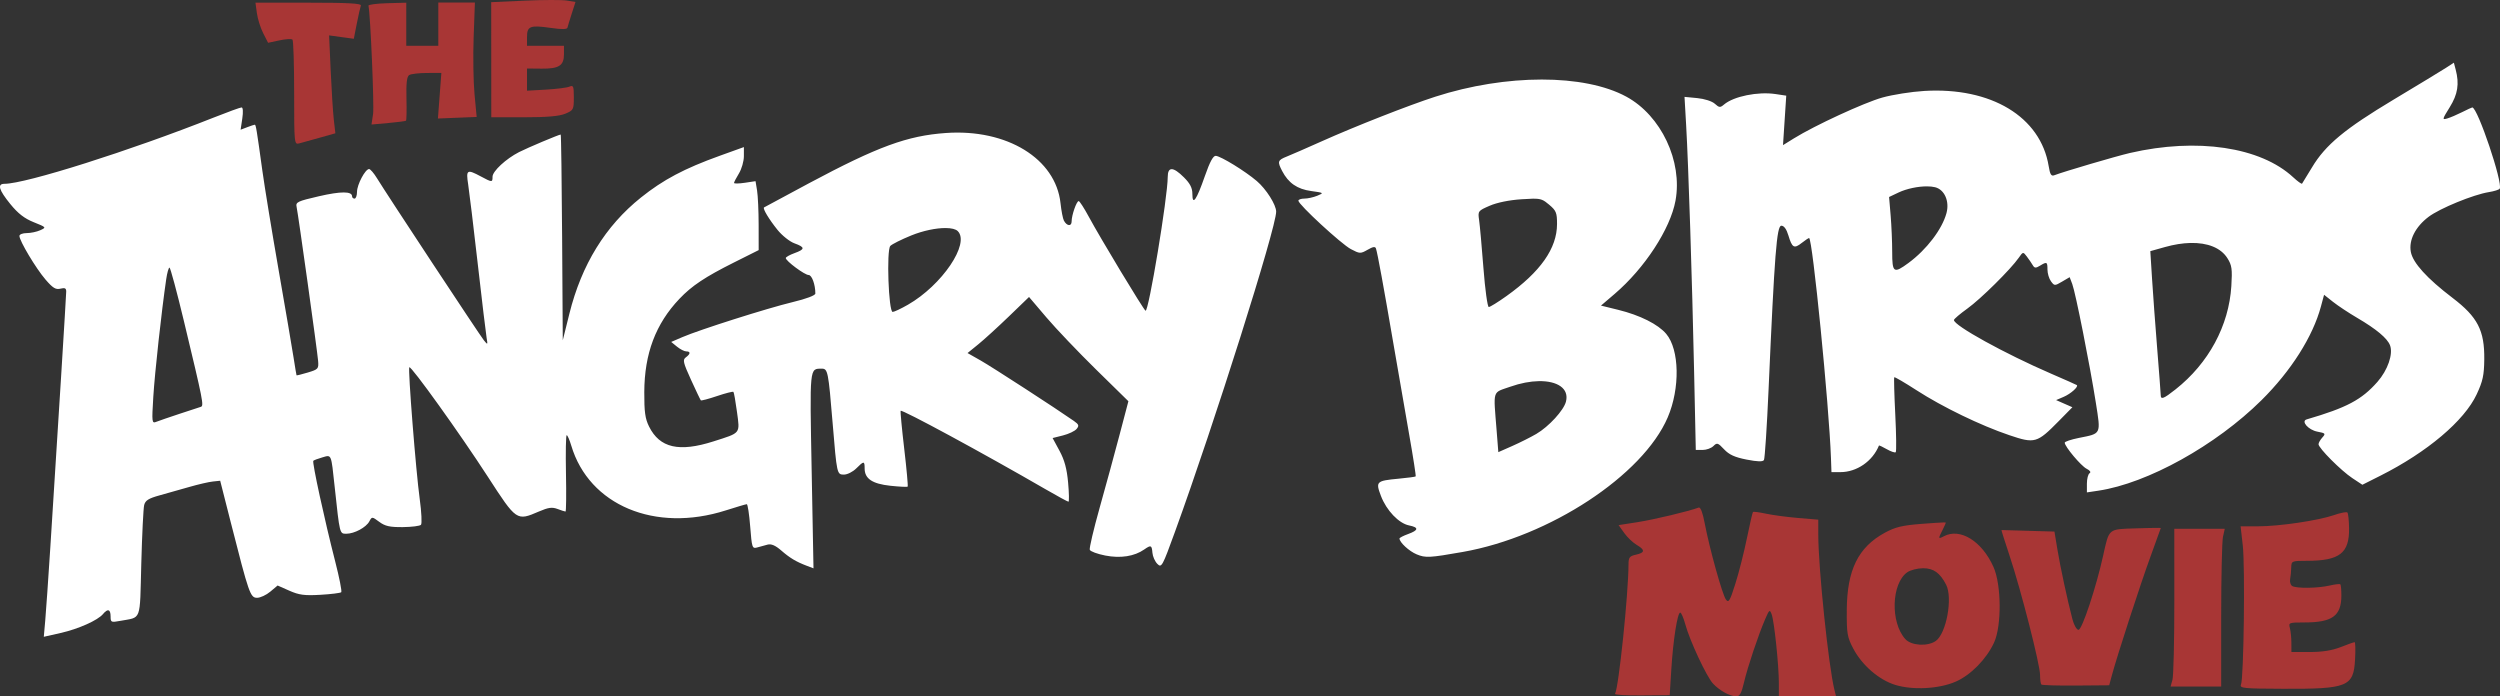 <?xml version="1.0" encoding="UTF-8" standalone="no"?>
<svg xmlns:dc="http://purl.org/dc/elements/1.1/" xmlns:cc="http://creativecommons.org/ns#" xmlns:rdf="http://www.w3.org/1999/02/22-rdf-syntax-ns#" xmlns:svg="http://www.w3.org/2000/svg" xmlns="http://www.w3.org/2000/svg" xmlns:sodipodi="http://sodipodi.sourceforge.net/DTD/sodipodi-0.dtd" xmlns:inkscape="http://www.inkscape.org/namespaces/inkscape" width="2959.99" height="824.506" version="1.1" viewBox="0 0 2959.99 824.506" id="svg14">
  <rect x="0" y="0" width="2959.99" height="824.506" fill="#333333" stroke="none"/>
  <defs id="defs18"/>
  
  <title id="title2">The Angry Birds Movie</title>
  <path d="m 652.097,0.002 c -9.044,0.021 -20.094,0.285 -30.968,0.78 l -39.538,1.796 0.041,68.14 0.045,68.135 38.749,0.005 c 27.248,0.002 41.756,-1.249 48.87,-4.221 9.691,-4.049 10.12,-4.864 10.12,-19.279 0,-13.246 -0.612,-14.781 -5.106,-12.796 -2.808,1.24 -15.281,2.836 -27.717,3.542 l -22.611,1.281 v -13.129 -13.134 l 17.369,0.164 c 20.532,0.194 26.395,-3.625 26.395,-17.182 v -9.851 h -21.882 -21.882 v -10.303 c 0,-13.008 3.622,-14.42 28.009,-10.914 13.549,1.948 19.428,1.827 19.931,-0.41 0.392,-1.746 2.685,-9.272 5.092,-16.726 l 4.376,-13.554 -10.362,-1.682 c -2.849,-0.462 -9.888,-0.682 -18.933,-0.661 z m -133.15,3.027 v 25.611 25.611 h -18.964 -18.964 v -25.529 l 0.005,-25.529 -22.616,0.615 c -12.438,0.338 -22.4,1.651 -22.137,2.918 2.334,11.256 6.89,118.57 5.443,128.22 l -1.874,12.482 19.863,-1.769 c 10.922,-0.974 20.371,-2.213 21.002,-2.753 0.631,-0.541 0.873,-12.371 0.538,-26.29 -0.44,-18.283 0.459,-25.986 3.232,-27.745 2.111,-1.339 11.543,-2.451 20.961,-2.475 l 17.123,-0.045 -2.029,26.988 -2.033,26.988 22.94,-0.935 22.94,-0.93 -2.53,-26.787 c -1.391,-14.732 -1.863,-45.201 -1.048,-67.711 l 1.482,-40.929 h -21.668 -21.663 z m -216.5,0.164 1.705,12.409 c 0.935,6.825 4.302,17.506 7.481,23.737 l 5.78,11.333 13.444,-2.868 c 7.394,-1.577 14.337,-1.977 15.427,-0.889 1.09,1.088 1.983,29.529 1.983,63.203 0,59.788 0.137,61.192 5.835,59.706 3.209,-0.837 14.185,-3.88 24.394,-6.761 l 18.563,-5.238 -1.828,-16.047 c -1.006,-8.826 -2.675,-34.908 -3.706,-57.96 l -1.874,-41.913 14.625,2.01 14.625,2.015 3.547,-18.021 c 1.95,-9.909 4.125,-19.524 4.832,-21.367 0.944,-2.46 -15.489,-3.351 -61.771,-3.351 h -63.061 z M 2011.647,600.873 c -0.137,-0.007 -0.276,0.016 -0.41,0.068 -11.089,4.255 -52.845,14.237 -72.156,17.25 l -22.662,3.538 6.615,9.282 c 3.638,5.106 10.225,11.416 14.638,14.023 10.343,6.111 10.143,9.319 -0.729,11.707 -7.472,1.641 -8.761,3.277 -8.785,11.174 -0.111,35.508 -11.67,146.64 -15.978,153.61 -0.716,1.159 13.565,1.976 31.734,1.814 l 33.033,-0.292 1.883,-30.416 c 2.152,-34.755 7.255,-67.324 10.549,-67.324 1.231,0 3.936,6.236 6.013,13.859 5.337,19.587 25.189,62.041 32.846,70.241 7.708,8.255 20.18,15.099 27.517,15.099 4.073,0 6.226,-3.909 9.204,-16.717 4.213,-18.12 17.072,-56.487 25.201,-75.188 4.73,-10.881 5.239,-11.232 7.508,-5.16 3.047,8.15 8.498,60.318 8.498,81.328 v 15.737 h 33.867 33.867 l -1.91,-7.622 c -6.952,-27.701 -19.142,-144.65 -19.142,-183.65 v -17.962 l -23.628,-1.969 c -12.995,-1.084 -30.153,-3.372 -38.13,-5.083 -7.977,-1.711 -14.983,-2.632 -15.568,-2.047 -0.585,0.585 -3.808,14.532 -7.162,30.99 -3.354,16.459 -9.495,40.67 -13.644,53.807 -6.591,20.865 -8.016,23.243 -11.265,18.8 -4.229,-5.784 -19.476,-60.664 -25.096,-90.332 -2.237,-11.812 -4.646,-18.461 -6.706,-18.568 z m 765.85,5.612 c -2.768,0.104 -8.209,1.38 -13.991,3.373 -18.873,6.508 -64.758,13.291 -90.049,13.312 l -20.596,0.019 2.58,22.611 c 2.846,24.943 1.166,156.86 -2.097,164.63 -1.869,4.46 2.469,4.905 49.691,5.092 76.556,0.304 83.525,-2.512 85.331,-34.469 0.644,-11.408 0.418,-20.738 -0.506,-20.738 -0.924,0 -8.342,2.626 -16.484,5.835 -10.127,3.991 -21.685,5.835 -36.58,5.835 h -21.773 l -0.042,-10.941 c -0.023,-6.018 -0.833,-13.895 -1.801,-17.506 -1.692,-6.312 -1.035,-6.565 17.109,-6.565 33.29,0 43.878,-7.725 43.878,-32.007 0,-6.565 -0.543,-12.478 -1.208,-13.143 -0.665,-0.665 -6.423,-6.7e-4 -12.796,1.477 -14.075,3.263 -39.468,3.561 -44.252,0.52 -1.917,-1.219 -3.002,-4.808 -2.412,-7.978 0.591,-3.17 1.177,-9.373 1.299,-13.786 0.219,-7.871 0.569,-8.028 18.458,-8.042 38.78,-0.035 50.424,-8.992 50.023,-38.481 -0.126,-9.34 -1.022,-17.78 -1.992,-18.75 -0.242,-0.243 -0.869,-0.336 -1.792,-0.301 z m -476.24,12.076 c -4.505,0.155 -14.676,0.807 -26.272,1.71 -22.747,1.77 -31.015,3.768 -43.34,10.476 -31.566,17.181 -44.797,44.083 -45.072,91.64 -0.161,27.844 0.537,31.997 7.704,45.583 10.412,19.737 30.475,37.072 49.718,42.962 20.888,6.393 51.664,4.748 71.436,-3.82 17.815,-7.721 36.536,-26.756 45.524,-46.285 9.101,-19.776 8.742,-68.433 -0.661,-89.498 -13.7,-30.689 -39.574,-46.683 -58.845,-36.37 -6.769,3.623 -6.892,2.963 -1.381,-7.659 2.347,-4.523 3.988,-8.447 3.647,-8.721 -0.084,-0.068 -0.956,-0.07 -2.457,-0.019 z m 254.84,6.464 c -4.444,-0.04 -14.836,0.162 -26.874,0.542 -33.628,1.064 -31.835,-0.427 -39.178,32.632 -8.431,37.959 -24.918,87.528 -29.112,87.528 -2.143,0 -5.357,-5.58 -7.139,-12.4 -6.031,-23.078 -14.39,-61.895 -17.866,-82.97 l -3.46,-20.97 -31.127,-0.912 c -17.122,-0.502 -31.352,-0.912 -31.62,-0.912 -0.268,2e-5 4.089,13.786 9.683,30.635 13.524,40.738 36.028,128.82 36.028,141.02 0,5.348 0.687,10.411 1.532,11.256 0.844,0.844 19.263,1.393 40.929,1.217 l 39.392,-0.319 3.132,-11.67 c 6.302,-23.471 34.07,-108.84 45.861,-141 6.664,-18.177 12.119,-33.276 12.122,-33.553 0,-0.069 -0.821,-0.11 -2.302,-0.123 z m 18.253,1.08 0.044,85.34 c 0.023,46.937 -0.968,88.951 -2.202,93.364 l -2.243,8.023 h 29.96 29.965 v -83.881 c 0,-46.135 0.952,-88.148 2.115,-93.364 l 2.115,-9.482 h -29.878 -29.878 z m -297.37,46.682 c 12.343,0 19.994,5.481 27.216,19.502 8.037,15.606 0.272,57.836 -12.245,66.604 -9.697,6.792 -28.997,5.601 -36.078,-2.225 -17.861,-19.741 -16.494,-65.932 2.343,-79.126 3.736,-2.617 12.18,-4.755 18.764,-4.755 z" fill="#a83635" id="path6" style="fill-rule:evenodd"/>
  <path d="m 2905.375,74.237 -9.373,6.09 c -5.155,3.351 -32.897,20.19 -61.653,37.418 -58.146,34.836 -81.015,53.813 -96.956,80.462 -5.91,9.88 -11.203,18.532 -11.762,19.224 -0.558,0.693 -5.262,-2.683 -10.453,-7.499 -38.738,-35.943 -113.92,-47.153 -193.25,-28.82 -16.167,3.736 -78.333,22.024 -89.429,26.309 -3.863,1.492 -5.222,-0.633 -6.875,-10.74 -9.547,-58.381 -68.095,-93.756 -147.32,-89.005 -15.245,0.914 -37.564,4.432 -49.599,7.814 -21.694,6.096 -80.022,33.025 -104.77,48.373 l -12.869,7.978 1.919,-29.29 1.924,-29.29 -12.66,-1.901 c -20.912,-3.136 -49.617,2.691 -60.996,12.382 -4.554,3.878 -5.736,3.783 -10.914,-0.903 -3.337,-3.02 -12.203,-5.871 -20.847,-6.701 l -15.039,-1.445 1.915,33.238 c 2.701,46.894 7.108,183.17 9.446,292.17 l 1.988,92.634 h 8.128 c 4.471,0 10.212,-2.083 12.76,-4.632 4.233,-4.232 5.324,-3.902 12.61,3.866 5.987,6.383 12.627,9.416 26.628,12.158 13.151,2.576 19.221,2.728 20.583,0.524 1.062,-1.719 3.535,-39.568 5.498,-84.109 7.067,-160.35 9.645,-193.31 15.103,-193.31 3.167,0 6.106,4.067 8.347,11.547 4.396,14.673 6.733,15.978 15.814,8.835 4.052,-3.188 7.962,-5.794 8.684,-5.794 3.991,0 23.7,198.24 25.889,260.4 l 0.593,16.776 h 10.549 c 19.437,0 38.1,-12.851 45.679,-31.455 0.184,-0.451 4.367,1.494 9.296,4.322 4.928,2.828 9.685,4.416 10.572,3.529 0.887,-0.887 0.639,-20.989 -0.552,-44.671 -1.19,-23.682 -1.719,-43.508 -1.171,-44.056 0.548,-0.548 12.372,6.352 26.272,15.331 30.849,19.927 75.875,41.741 109.9,53.242 30.243,10.223 32.821,9.492 58.525,-16.626 l 16.184,-16.448 -9.646,-4.231 -9.642,-4.231 8.949,-3.825 c 8.496,-3.632 17.998,-12.177 15.536,-13.973 -0.63,-0.459 -14.273,-6.513 -30.32,-13.448 -54.968,-23.758 -115.51,-57.186 -115.11,-63.563 0.077,-1.236 7.225,-7.322 15.882,-13.526 15.736,-11.275 51.297,-46.44 60.882,-60.203 5.024,-7.214 5.127,-7.23 9.51,-1.459 2.438,3.209 5.583,7.805 6.989,10.212 2.11,3.612 3.594,3.74 8.511,0.729 8.288,-5.074 8.958,-4.734 8.958,4.55 0,4.507 1.87,10.744 4.157,13.859 4.043,5.504 4.414,5.515 13.138,0.388 l 8.976,-5.279 3.1,8.16 c 3.836,10.089 20.878,95.893 27.891,140.44 5.987,38.026 6.786,36.369 -20.063,41.722 -9.227,1.84 -16.776,4.382 -16.776,5.653 0,4.543 19.352,27.59 25.917,30.863 4.086,2.037 5.455,4.098 3.515,5.297 -1.747,1.079 -3.173,6.628 -3.173,12.331 v 10.371 l 13.654,-2.047 c 58.164,-8.722 139.11,-53.639 193.11,-107.16 35.011,-34.698 60.766,-75.322 70.342,-110.96 l 3.711,-13.813 10.576,8.37 c 5.816,4.605 18.695,13.135 28.62,18.951 22.663,13.28 35.733,24.202 38.886,32.495 3.918,10.306 -2.658,29.375 -14.934,43.322 -18.625,21.159 -36.383,30.575 -83.699,44.38 -7.203,2.101 1.888,12.515 12.696,14.542 9.507,1.783 9.958,2.324 5.799,6.92 -2.481,2.742 -4.509,6.317 -4.509,7.946 0,4.562 26.628,31.282 39.985,40.122 l 11.926,7.891 21.454,-10.791 c 55.306,-27.827 99.219,-64.945 113.86,-96.24 7.263,-15.521 8.804,-22.606 9.008,-41.471 0.37,-34.234 -7.841,-50.125 -37.619,-72.813 -30.254,-23.05 -46.893,-41.394 -49.33,-54.386 -2.614,-13.936 5.389,-29.732 21.057,-41.567 13.26,-10.015 53,-26.308 71.308,-29.235 6.304,-1.008 12.08,-2.837 12.838,-4.062 4.086,-6.611 -26.138,-96.204 -32.454,-96.204 -0.532,0 -5.932,2.505 -11.999,5.566 -6.067,3.061 -13.985,6.431 -17.597,7.49 -6.232,1.827 -6.084,1.153 2.854,-13.225 9.603,-15.447 11.538,-27.58 7.107,-44.544 l -2.156,-8.238 z m -1080.1,19.945 c -39.861,0.009 -84.007,6.799 -126.06,20.369 -31.178,10.06 -94.664,34.996 -134.21,52.713 -17.652,7.908 -36.361,16.071 -41.576,18.139 -10.661,4.229 -11.189,5.901 -5.384,17.059 7.421,14.263 17.829,21.456 34.328,23.728 15.207,2.095 15.368,2.216 7.335,5.544 -4.517,1.871 -11.41,3.405 -15.317,3.405 -3.907,0 -7.103,1.127 -7.103,2.503 0,4.484 50.757,51.315 62.104,57.299 10.578,5.579 11.422,5.613 19.812,0.798 6.477,-3.717 9.072,-4.095 9.943,-1.45 1.851,5.625 9.069,44.989 20.451,111.53 5.764,33.698 14.298,82.888 18.964,109.31 4.666,26.422 8.076,48.448 7.581,48.943 -0.495,0.495 -9.505,1.703 -20.022,2.685 -26.662,2.49 -27.575,3.372 -21.098,20.428 6.526,17.182 21.111,32.486 33.284,34.92 11.804,2.361 11.42,5.667 -1.185,10.225 -5.616,2.031 -10.183,4.412 -10.148,5.293 0.189,4.663 11.408,15.014 20.268,18.7 10.539,4.385 15.13,4.153 54.596,-2.794 102.72,-18.081 213.32,-90.691 242.74,-159.35 14.744,-34.418 13.926,-80.173 -1.769,-98.825 -9.562,-11.364 -31.117,-22.176 -56.811,-28.492 l -20.46,-5.028 16.179,-13.822 c 35.51,-30.338 65.956,-76.987 72.065,-110.42 8.529,-46.673 -16.993,-100.69 -58.161,-123.1 -24.901,-13.553 -60.477,-20.324 -100.34,-20.314 z M 286.075,127.187 c -1.533,0 -16.382,5.393 -33.001,11.985 -99.254,39.371 -222.71,78.461 -247.81,78.461 -8.768,0 -6.671,7.222 6.952,23.961 9.116,11.202 16.712,17.092 27.736,21.513 14.995,6.013 15.09,6.129 7.732,9.482 -4.098,1.867 -11.331,3.396 -16.07,3.396 -4.739,0 -8.611,1.513 -8.611,3.364 0,5.79 19.465,38.355 30.817,51.555 8.744,10.167 12.184,12.274 17.734,10.882 5.297,-1.329 6.874,-0.534 6.847,3.437 -0.034,4.967 -9.86,163.16 -18.805,302.76 -2.365,36.908 -5.072,75.852 -6.013,86.544 l -1.71,19.439 19.844,-4.486 c 21.28,-4.813 44.083,-15.011 50.292,-22.493 5.569,-6.71 8.944,-5.646 8.944,2.822 0,7 0.628,7.308 10.941,5.379 26.172,-4.893 23.522,2.186 25.397,-67.894 0.918,-34.311 2.455,-65.5 3.41,-69.307 1.371,-5.462 5.207,-7.879 18.194,-11.465 9.051,-2.499 24.991,-7.005 35.422,-10.016 10.43,-3.01 22.885,-5.885 27.676,-6.387 l 8.712,-0.912 12.61,49.599 c 21.468,84.439 23.057,88.987 31.095,88.987 3.842,0 10.876,-3.274 15.632,-7.276 l 8.648,-7.276 13.936,6.163 c 11.5,5.087 17.931,5.934 36.803,4.841 12.578,-0.728 23.655,-2.11 24.613,-3.068 0.958,-0.958 -2.243,-17.255 -7.112,-36.219 -12.635,-49.219 -27.545,-117.8 -25.958,-119.38 0.742,-0.742 5.533,-2.549 10.649,-4.016 11.138,-3.194 10.374,-5.02 14.656,34.943 6.031,56.285 5.818,55.435 13.781,55.435 9.525,0 23.425,-7.461 27.261,-14.629 3.084,-5.763 3.188,-5.758 11.752,0.574 6.912,5.11 12.474,6.354 27.827,6.209 10.555,-0.099 20.253,-1.327 21.549,-2.731 1.296,-1.404 0.643,-15.026 -1.454,-30.27 -4.561,-33.16 -14.148,-154.47 -12.35,-156.27 2.054,-2.054 59.964,78.683 92.885,129.5 34.196,52.783 34.075,52.701 60.741,41.229 11.064,-4.76 15.486,-5.349 21.882,-2.918 4.409,1.676 8.656,3.05 9.432,3.05 0.776,0 1.018,-20.353 0.538,-45.228 -0.48,-24.875 -0.097,-45.225 0.853,-45.223 0.95,0.002 3.394,5.585 5.429,12.404 21.074,70.606 99.278,103.39 182.91,76.688 12.607,-4.026 23.812,-7.337 24.895,-7.358 1.083,-0.021 2.899,11.887 4.039,26.459 1.967,25.14 2.388,26.408 8.242,24.777 3.393,-0.945 8.964,-2.468 12.377,-3.383 4.286,-1.148 9.249,0.982 16.047,6.888 10.396,9.033 17.589,13.344 30.43,18.226 l 7.85,2.981 -2.17,-115.65 c -2.324,-123.96 -2.652,-120.65 12.012,-120.76 7.091,-0.051 7.764,3.319 12.787,64.142 5.035,60.957 5.103,61.27 13.43,61.27 3.986,0 10.531,-3.282 14.542,-7.294 9.068,-9.068 9.947,-9.068 9.947,0 0,12.143 9.033,18.219 30.507,20.519 10.646,1.14 19.839,1.585 20.432,0.989 0.594,-0.596 -1.239,-20.779 -4.071,-44.849 -2.832,-24.07 -4.724,-44.276 -4.208,-44.899 1.573,-1.899 97.276,49.912 171.28,92.725 14.168,8.196 26.492,14.903 27.389,14.903 0.897,0 0.714,-10.175 -0.41,-22.611 -1.486,-16.442 -4.27,-26.726 -10.203,-37.687 l -8.16,-15.076 12.313,-3.1 c 6.77,-1.705 14.013,-5.152 16.097,-7.663 3.204,-3.861 2.702,-5.329 -3.241,-9.501 -20.338,-14.274 -96.66,-63.765 -110.22,-71.468 l -15.664,-8.899 12.746,-10.362 c 7.01,-5.699 23.39,-20.635 36.402,-33.192 l 23.655,-22.83 20.565,24.184 c 11.31,13.302 37.779,41.075 58.822,61.717 l 38.262,37.528 -10.476,39.789 c -5.762,21.882 -16.351,60.68 -23.528,86.22 -7.177,25.539 -12.452,47.995 -11.721,49.9 0.731,1.905 8.995,4.96 18.363,6.793 18.051,3.532 34.465,0.978 46.112,-7.18 7.967,-5.58 8.943,-5.188 9.697,3.921 0.363,4.381 2.987,10.295 5.835,13.143 4.959,4.959 5.84,3.358 20.811,-37.87 46.926,-129.23 119.85,-359.94 119.85,-379.18 0,-8.129 -11.804,-26.769 -22.972,-36.283 -13.765,-11.727 -42.21,-29.222 -48.464,-29.805 -3.11,-0.29 -7.068,7.032 -12.997,24.034 -9.94,28.507 -14.766,35.395 -14.766,21.066 0,-7.059 -2.647,-12.275 -9.92,-19.548 -12.869,-12.869 -19.257,-13.014 -19.265,-0.438 -0.014,23.738 -22.715,160.47 -26.277,158.27 -2.649,-1.637 -53.333,-85.621 -67.342,-111.58 -5.411,-10.029 -10.721,-18.235 -11.798,-18.235 -2.54,0 -8.361,16.726 -8.361,24.02 0,6.241 -5.609,5.718 -9.136,-0.853 -1.241,-2.312 -3.052,-11.611 -4.025,-20.665 -5.671,-52.742 -63.512,-88.192 -135.64,-83.125 -45.752,3.214 -80.711,16.024 -161.72,59.259 -29.001,15.478 -53.162,28.475 -53.693,28.88 -1.758,1.34 5.967,14.183 15.997,26.596 5.436,6.728 14.451,13.886 20.036,15.906 12.786,4.623 12.777,7.008 -0.055,11.648 -5.616,2.031 -10.212,4.633 -10.212,5.781 0,3.453 22.393,20.081 27.043,20.081 3.864,0 7.969,11.29 7.969,21.919 0,2.234 -10.625,6.247 -26.988,10.189 -30.042,7.237 -109.99,32.626 -130.47,41.435 l -13.225,5.694 6.884,5.603 c 3.788,3.083 8.712,5.607 10.941,5.607 5.335,0 5.144,2.936 -0.46,7.034 -3.972,2.904 -3.237,6.097 6.09,26.578 5.832,12.803 11.07,23.756 11.643,24.335 0.573,0.579 9.223,-1.712 19.22,-5.088 9.996,-3.376 18.71,-5.602 19.366,-4.946 0.655,0.655 2.546,11.312 4.199,23.678 3.514,26.294 4.972,24.455 -27.704,34.911 -40.889,13.084 -63.77,7.825 -76.387,-17.556 -4.639,-9.332 -5.755,-17.399 -5.653,-40.806 0.198,-45.611 13.457,-80.788 41.622,-110.41 14.677,-15.436 30.4,-25.908 64.593,-43.026 l 29.222,-14.629 -0.032,-29.755 c -0.019,-16.365 -0.855,-34.732 -1.86,-40.815 l -1.828,-11.06 -12.728,1.91 c -7,1.05 -12.728,1.133 -12.728,0.187 0,-0.946 2.619,-6.02 5.822,-11.274 3.203,-5.254 5.831,-14.416 5.835,-20.364 l 0.014,-10.818 -28.447,10.248 c -42.144,15.182 -67.041,28.367 -93.418,49.472 -42.103,33.687 -70.317,79.489 -84.761,137.6 l -7.818,31.46 -0.761,-121.81 c -0.419,-66.996 -1.179,-121.81 -1.687,-121.81 -2.107,0 -39.221,15.637 -49.262,20.756 -15.517,7.911 -31.442,22.674 -31.442,29.144 0,6.871 -0.461,6.863 -13.827,-0.301 -16.457,-8.82 -17.726,-8.021 -15.021,9.482 1.302,8.425 6.411,50.766 11.351,94.093 4.941,43.327 9.658,82.714 10.481,87.528 1.446,8.46 1.338,8.557 -3.219,2.918 -5.031,-6.227 -115.33,-173.45 -126.54,-191.83 -3.667,-6.018 -7.894,-10.941 -9.391,-10.941 -4.527,0 -14.285,18.419 -14.296,26.988 -0.007,4.413 -1.322,8.023 -2.927,8.023 -1.605,0 -2.918,-1.225 -2.918,-2.722 0,-6.087 -13.185,-6.104 -39.383,-0.05 -25.289,5.844 -27.542,6.925 -26.295,12.605 1.887,8.595 24.471,170.24 25.474,182.34 0.772,9.31 0.139,10.02 -12.199,13.731 -7.157,2.152 -13.167,3.641 -13.357,3.31 -0.19,-0.331 -1.772,-9.792 -3.515,-21.025 -1.743,-11.233 -9.704,-57.842 -17.688,-103.58 -7.984,-45.734 -16.684,-98.907 -19.334,-118.16 -6.615,-48.078 -7.588,-53.976 -8.894,-53.976 -0.625,0 -4.655,1.336 -8.958,2.972 l -7.827,2.977 1.978,-13.188 c 1.172,-7.812 0.844,-13.184 -0.807,-13.184 z m 1995.6,93.477 c 3.559,0.019 6.81,0.349 9.505,1.026 11.142,2.796 17.214,16.619 13.448,30.603 -5.151,19.13 -23.542,43.263 -45.022,59.077 -17.489,12.875 -19.256,11.675 -19.256,-13.065 0,-11.793 -0.833,-31.255 -1.846,-43.249 l -1.842,-21.805 11.205,-5.32 c 9.665,-4.586 23.132,-7.325 33.808,-7.267 z m -467.1,14.588 c 10.264,-0.176 12.836,1.415 19.557,7.071 8.38,7.052 9.413,9.579 9.386,22.981 -0.054,28.755 -19.513,56.452 -59.907,85.276 -9.968,7.113 -19.371,12.933 -20.897,12.933 -1.527,0 -4.37,-20.679 -6.318,-45.952 -1.948,-25.274 -4.258,-50.874 -5.133,-56.889 -1.563,-10.744 -1.34,-11.043 12.528,-17.073 8.649,-3.76 23.176,-6.728 37.519,-7.668 5.57,-0.365 9.845,-0.621 13.266,-0.679 z m -694.9,34.756 c 6.711,0.037 11.886,1.214 14.315,3.642 14.713,14.713 -18.673,64.016 -59.022,87.159 -8.137,4.667 -16.259,8.497 -18.048,8.511 -4.864,0.041 -7.474,-73.162 -2.785,-78.128 1.95,-2.065 13.102,-7.645 24.786,-12.4 14.115,-5.744 29.57,-8.846 40.755,-8.785 z m 1473.8,17.665 c 20.29,-0.47 35.992,5.74 43.76,18.039 5.273,8.35 5.908,12.821 4.664,33.001 -2.893,46.92 -26.901,91.372 -66.066,122.32 -14.147,11.18 -17.486,12.469 -17.547,6.783 -0.023,-2.006 -1.891,-26.623 -4.153,-54.705 -2.262,-28.082 -5.025,-65.614 -6.141,-83.403 l -2.024,-32.34 17.31,-4.86 c 10.805,-3.032 20.974,-4.623 30.197,-4.837 z m -2392.8,29.158 c 1.028,0 8.723,28.556 17.1,63.458 22.787,94.936 23.826,100.21 20.013,101.41 -1.819,0.574 -13.152,4.288 -25.187,8.256 -12.035,3.967 -24.392,8.218 -27.457,9.441 -5.351,2.135 -5.496,0.947 -3.629,-29.632 1.728,-28.309 9.696,-100.9 15.267,-139.08 1.112,-7.622 2.865,-13.859 3.893,-13.859 z m 1621.2,134.45 c 21.952,-0.395 36.145,8.582 32.23,24.18 -2.595,10.34 -20.265,29.611 -35.125,38.312 -6.553,3.837 -19.353,10.261 -28.442,14.278 l -16.526,7.303 -1.997,-25.379 c -3.908,-49.651 -5.508,-44.466 16.088,-52.088 12.215,-4.311 23.793,-6.426 33.771,-6.606 z" id="path8" style="fill-rule:evenodd;fill:#ffffff"/>
</svg>
